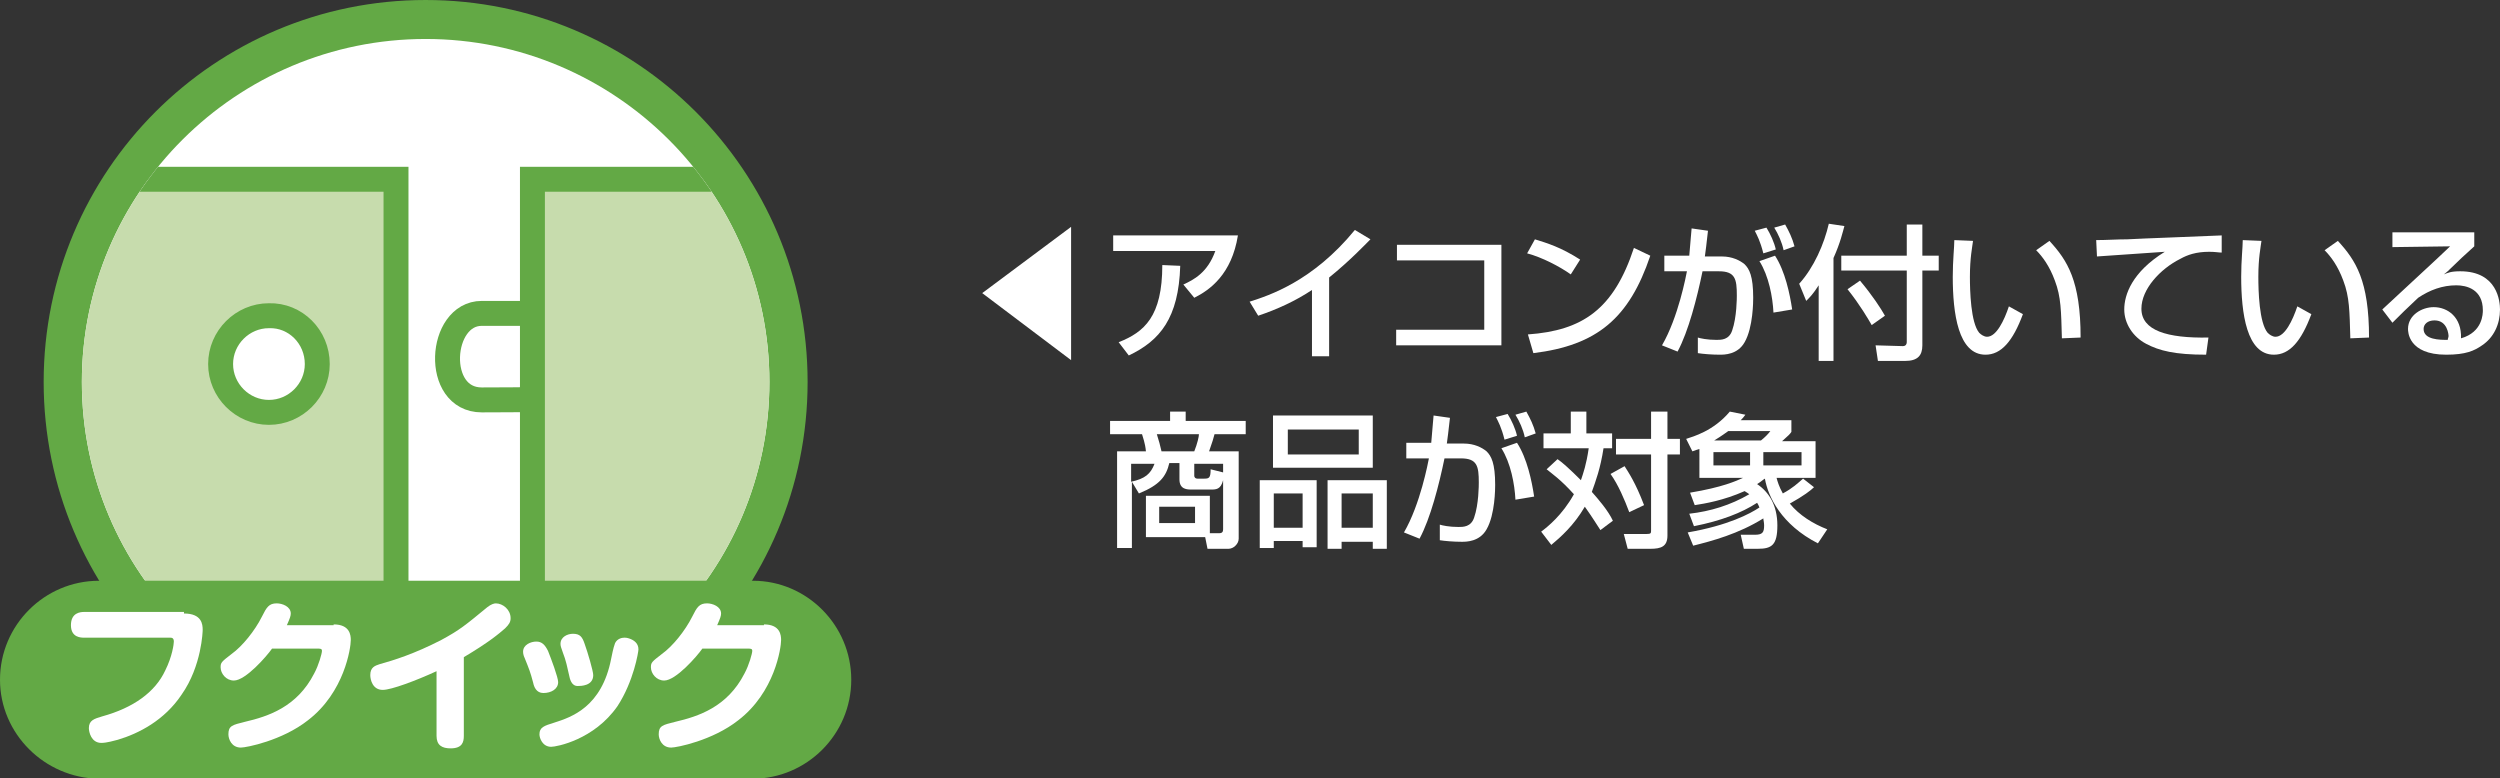 <?xml version="1.0" encoding="utf-8"?>
<!-- Generator: Adobe Illustrator 25.2.0, SVG Export Plug-In . SVG Version: 6.00 Build 0)  -->
<svg version="1.1" id="レイヤー_1" xmlns="http://www.w3.org/2000/svg" xmlns:xlink="http://www.w3.org/1999/xlink" x="0px"
	 y="0px" viewBox="0 0 320.7 99.8" style="enable-background:new 0 0 320.7 99.8;" xml:space="preserve">
<rect x="0" y="0" width="320.7" height="99.8" fill="#333333" stroke="none"/>
<style type="text/css">
	.st0{fill:#63A945;}
	.st1{fill:none;stroke:#63A945;stroke-width:3.199;stroke-miterlimit:10;}
	.st2{fill:#FFFFFF;}
	.st3{clip-path:url(#SVGID_2_);fill:#C7DCAD;stroke:#63A945;stroke-width:3.199;stroke-miterlimit:10;}
	.st4{fill:#FFFFFF;stroke:#63A945;stroke-width:3.199;stroke-miterlimit:10;}
</style>
<g>
	<g>
		<path class="st0" d="M102,49c0,26.2-21.2,47.4-47.4,47.4C28.4,96.5,7.2,75.2,7.2,49c0-26.2,21.2-47.4,47.4-47.4
			C80.8,1.6,102,22.8,102,49z"/>
		<path class="st1" d="M102,49c0,26.2-21.2,47.4-47.4,47.4C28.4,96.5,7.2,75.2,7.2,49c0-26.2,21.2-47.4,47.4-47.4
			C80.8,1.6,102,22.8,102,49z"/>
	</g>
	<path class="st2" d="M98.7,49c0,24.3-19.7,44.1-44.1,44.1c-24.3,0-44.1-19.7-44.1-44.1C10.5,24.7,30.3,5,54.6,5
		C78.9,5,98.7,24.7,98.7,49z"/>
	<path class="st1" d="M72.1,40.2c0,0-7.1,0-10.3,0c-5.5,0-6.2,11.1,0,11.1c5.2,0,10.3-0.1,10.3-0.1V40.2z"/>
	<g>
		<defs>
			<path id="SVGID_1_" d="M98.7,49c0,24.3-19.7,44.1-44.1,44.1c-24.3,0-44.1-19.7-44.1-44.1C10.5,24.7,30.3,5,54.6,5
				C78.9,5,98.7,24.7,98.7,49z"/>
		</defs>
		<clipPath id="SVGID_2_">
			<use xlink:href="#SVGID_1_"  style="overflow:visible;"/>
		</clipPath>
		<rect x="68.3" y="23" class="st3" width="69.2" height="74"/>
		<rect x="-18.4" y="23" class="st3" width="69.2" height="74"/>
	</g>
	<path class="st4" d="M40.7,46.7c0,3.4-2.8,6.2-6.2,6.2c-3.4,0-6.2-2.8-6.2-6.2c0-3.4,2.8-6.2,6.2-6.2
		C37.9,40.4,40.7,43.2,40.7,46.7z"/>
	<path class="st0" d="M109.2,87.2c0,7-5.7,12.7-12.7,12.7H12.7C5.7,99.8,0,94.1,0,87.2l0,0c0-7,5.7-12.7,12.7-12.7h83.9
		C103.5,74.5,109.2,80.2,109.2,87.2L109.2,87.2z"/>
	<g>
		<path class="st2" d="M23.6,78.7c2.3,0,2.4,1.4,2.4,2.1c0,0.1-0.1,4.6-2.7,8.3c-2.2,3.3-5.5,5-8.2,5.8c-0.4,0.1-1.4,0.4-2.1,0.4
			c-1.3,0-1.6-1.4-1.6-1.9c0-1,0.7-1.2,1.7-1.5c4-1.1,6.8-3.1,8.1-5.9c0.9-1.8,1.1-3.4,1.1-3.7c0-0.5-0.3-0.5-0.5-0.5H10.8
			c-0.4,0-1.7,0-1.7-1.6c0-1.6,1.2-1.7,1.7-1.7H23.6z"/>
		<path class="st2" d="M42.8,80.1c2.1,0,2.2,1.4,2.2,2c0,1-0.8,6.7-5.5,10.3c-3.3,2.6-7.9,3.5-8.6,3.5c-1.2,0-1.6-1.1-1.6-1.7
			c0-1.1,0.5-1.2,2.1-1.6c3-0.7,6.7-1.9,8.9-6.2c0.6-1.1,1-2.6,1-2.9c0-0.3-0.2-0.3-0.7-0.3h-5.7c-0.7,1-3.4,4.1-4.9,4.1
			c-1,0-1.7-0.9-1.7-1.7c0-0.6,0.1-0.7,1.4-1.7c1.4-1,3-3,3.9-4.8c0.6-1.2,0.9-1.7,1.9-1.7c0.7,0,1.8,0.4,1.8,1.3
			c0,0.3-0.1,0.6-0.5,1.5H42.8z"/>
		<path class="st2" d="M59.5,94.4c0,0.8-0.2,1.6-1.7,1.6c-1.1,0-1.8-0.4-1.8-1.6v-8.3c-2.6,1.2-5.8,2.4-6.9,2.4
			c-1.3,0-1.6-1.3-1.6-1.9c0-1,0.6-1.2,1.2-1.4c1.8-0.5,4.4-1.3,7.9-3.1c2.4-1.3,3.1-1.9,5.9-4.2c0.5-0.4,0.9-0.5,1.1-0.5
			c0.9,0,1.9,0.8,1.9,1.9c0,0.5-0.2,0.8-0.7,1.3c-0.8,0.7-2.1,1.8-5.3,3.7V94.4z"/>
		<path class="st2" d="M68.4,87.6c-0.4-1.5-0.5-1.7-1.1-3.2c-0.1-0.2-0.2-0.5-0.2-0.8c0-0.9,1-1.3,1.7-1.3c0.7,0,1.1,0.4,1.5,1.2
			c0.4,1,1.3,3.4,1.3,4c0,0.9-0.9,1.4-1.9,1.4C68.8,88.9,68.5,88.1,68.4,87.6z M81.9,83.3c0,0.3-0.6,4.1-2.7,7.3
			c-3,4.3-7.8,5.2-8.5,5.2c-1.1,0-1.5-1.1-1.5-1.6c0-0.9,0.6-1.1,1.9-1.5c2.2-0.7,6.1-2,7.3-8.2c0.3-1.5,0.4-1.7,0.5-2
			c0.3-0.6,0.9-0.7,1.2-0.7c0.1,0,0.3,0,0.6,0.1C81.3,82.1,81.9,82.5,81.9,83.3z M73,86.6c-0.2-0.9-0.4-1.9-0.8-2.9
			c-0.2-0.6-0.3-0.8-0.3-1.1c0-0.9,0.9-1.3,1.6-1.3c0.9,0,1.2,0.4,1.5,1.3c0.4,1.1,1.1,3.5,1.1,4c0,1.4-1.6,1.4-2,1.4
			C73.3,88,73.1,87.1,73,86.6z"/>
		<path class="st2" d="M98,80.1c2.1,0,2.2,1.4,2.2,2c0,1-0.8,6.7-5.5,10.3c-3.3,2.6-7.9,3.5-8.6,3.5c-1.2,0-1.6-1.1-1.6-1.7
			c0-1.1,0.5-1.2,2.1-1.6c3-0.7,6.7-1.9,8.9-6.2c0.6-1.1,1-2.6,1-2.9c0-0.3-0.2-0.3-0.7-0.3h-5.7c-0.7,1-3.4,4.1-4.9,4.1
			c-1,0-1.7-0.9-1.7-1.7c0-0.6,0.1-0.7,1.4-1.7c1.4-1,3-3,3.9-4.8c0.6-1.2,0.9-1.7,1.9-1.7c0.7,0,1.8,0.4,1.8,1.3
			c0,0.3-0.1,0.6-0.5,1.5H98z"/>
	</g>
</g>
<g>
	<path class="st2" d="M137.4,29.1v17.1L126,37.6L137.4,29.1z"/>
	<path class="st2" d="M158.8,30.2c-0.8,5-3.6,7-5.6,8l-1.4-1.7c1.3-0.6,3.1-1.5,4.1-4.3h-13.1v-2H158.8z M143.5,43.9
		c3.3-1.3,5.6-3.3,5.6-9.9l2.3,0.1c-0.2,6.7-2.6,9.6-6.6,11.5L143.5,43.9z"/>
	<path class="st2" d="M170.5,45.7h-2.2v-8.5c-2.1,1.4-4.5,2.5-6.9,3.3l-1.1-1.8c2.5-0.8,8.1-2.6,13.5-9.2l2,1.2
		c-0.7,0.7-2.7,2.8-5.3,4.9V45.7z"/>
	<path class="st2" d="M192.6,31.4v12.9h-13.5v-2h11.3v-8.9h-11.2v-2H192.6z"/>
	<path class="st2" d="M201.5,35.2c-1.4-1-3.7-2.2-5.6-2.7l1-1.8c1.6,0.5,3.3,1,5.8,2.6L201.5,35.2z M196,42.9
		c7-0.5,11-3.2,13.6-11.1l2.1,1c-2.7,8-6.8,11.5-15,12.5L196,42.9z"/>
	<path class="st2" d="M219.1,29.6c-0.2,1.8-0.3,2.6-0.4,3.3h2.2c1.3,0,2.3,0.5,2.9,1c0.6,0.6,1.1,1.5,1.1,4.3c0,0.4,0,3.8-1.1,5.7
		c-0.9,1.6-2.6,1.6-3.2,1.6c-1,0-2.2-0.1-2.8-0.2v-2c0.3,0.1,1.2,0.3,2.4,0.3c0.6,0,1.6,0,2-1.2c0.6-1.7,0.6-4.2,0.6-4.5
		c0-2.1-0.2-3.1-2.3-3.1l-2.1,0c-0.7,3.4-1.8,7.7-3.2,10.3l-2-0.8c2.1-3.6,3.1-9,3.2-9.5l-2.9,0v-2l3.2,0c0.2-2.2,0.2-2.5,0.3-3.5
		L219.1,29.6z M226.2,32.5c-0.4-1.6-0.8-2.3-1.1-2.9l1.5-0.4c0.5,0.8,1,1.9,1.2,2.8L226.2,32.5z M227.5,40.1c-0.1-2-0.6-4.7-1.8-6.6
		l2-0.7c1.3,2,1.9,4.9,2.2,6.9L227.5,40.1z M228.8,32.1c-0.2-1-0.7-2.1-1.2-2.9l1.4-0.4c0.5,0.9,0.9,1.7,1.2,2.8L228.8,32.1z"/>
	<path class="st2" d="M233.3,36.6c-0.7,1.1-1.1,1.5-1.6,2l-0.9-2.2c1.9-2.1,3.2-5.1,3.8-7.7l2,0.3c-0.2,0.7-0.5,2.1-1.4,4.1v13.2
		h-1.9V36.6z M244.6,28.8h2v4h2.1v1.9h-2.1v9.6c0,1.3-0.6,2-2.2,2h-3.5l-0.3-2l3.5,0.1c0.4,0,0.5-0.3,0.5-0.5v-9.2h-8.4v-1.9h8.4
		V28.8z M238.6,36c1.6,1.9,2.7,3.6,3.2,4.5l-1.7,1.2c-0.4-0.7-1.5-2.6-3.1-4.6L238.6,36z"/>
	<path class="st2" d="M253.1,30.9c-0.1,0.8-0.4,2.2-0.4,4.6c0,1.8,0.1,5.9,1.2,7.2c0.2,0.2,0.6,0.5,1,0.5c1.2,0,2.2-2.1,2.8-3.9
		l1.8,1c-1.3,3.5-2.8,5.2-4.8,5.2c-3.5,0-4.2-5.3-4.2-10c0-2.1,0.2-3.8,0.2-4.7L253.1,30.9z M264.5,43.4c-0.1-3.5-0.1-5.3-0.9-7.4
		c-0.7-1.9-1.6-3.1-2.4-3.9l1.7-1.2c2.3,2.5,4,5.1,4,12.4L264.5,43.4z"/>
	<path class="st2" d="M285,32.4c-0.4,0-0.8-0.1-1.6-0.1c-1.7,0-2.8,0.4-3.7,0.9c-2.6,1.3-5,3.9-5,6.4c0,2.8,3.3,3.8,8.6,3.7
		l-0.3,2.2c-4,0-6-0.5-7.7-1.4c-1.7-0.9-2.8-2.6-2.8-4.4c0-1.9,1-4.8,5.2-7.4c-2.9,0.2-5.8,0.4-8.7,0.6l-0.1-2.1
		c1.3,0,2.7-0.1,4-0.1c1.6-0.1,10.2-0.4,12.1-0.5L285,32.4z"/>
	<path class="st2" d="M290.1,30.9c-0.1,0.8-0.4,2.2-0.4,4.6c0,1.8,0.1,5.9,1.2,7.2c0.2,0.2,0.6,0.5,1,0.5c1.2,0,2.2-2.1,2.8-3.9
		l1.8,1c-1.3,3.5-2.8,5.2-4.8,5.2c-3.5,0-4.2-5.3-4.2-10c0-2.1,0.2-3.8,0.2-4.7L290.1,30.9z M301.5,43.4c-0.1-3.5-0.1-5.3-0.9-7.4
		c-0.7-1.9-1.6-3.1-2.4-3.9l1.7-1.2c2.3,2.5,4,5.1,4,12.4L301.5,43.4z"/>
	<path class="st2" d="M317.4,29.8v1.8c-0.9,0.8-2.3,2.1-3.1,2.9c-0.2,0.2-0.4,0.4-0.8,0.7c0.5-0.2,0.9-0.4,2.1-0.4
		c4.8,0,5.1,3.9,5.1,4.9c0,1.9-0.8,3.6-2.3,4.6c-1,0.7-2.1,1.2-4.6,1.2c-4.9,0-4.9-3-4.9-3.3c0-1.8,1.8-2.8,3.3-2.8
		c1.8,0,3.6,1.3,3.5,4c2.8-0.8,2.8-3.2,2.8-3.6c0-2.7-2.1-3.2-3.4-3.2c-1.8,0-3.4,0.6-4.9,1.6c-1.4,1.3-2.3,2.2-3.3,3.2l-1.3-1.7
		c0.4-0.4,7.7-7.1,8.7-8.1l-7.4,0.1v-1.9H317.4z M314.1,43.1c0-0.1-0.1-2-1.8-2c-0.9,0-1.4,0.5-1.4,1.1c0,1.4,2.1,1.4,3.1,1.4
		C314,43.4,314.1,43.3,314.1,43.1z"/>
	<path class="st2" d="M155.1,68.4h1.3c0.4,0,0.5-0.2,0.5-0.5v-6.3c-0.3,1.2-0.9,1.2-1.6,1.2h-2.4c-0.6,0-1.6,0-1.6-1.3v-2.1H150
		c-0.4,1.7-1.2,2.8-3.9,3.9l-0.9-1.5v8.5h-1.9V57.9h3.7c-0.1-1.1-0.4-1.8-0.5-2.2h-4.1V54h7.7v-1.2h2V54h7.7v1.7h-4
		c-0.1,0.4-0.3,1.1-0.7,2.2h3.8v11.2c0,0.7-0.7,1.3-1.3,1.3h-2.7l-0.3-1.5h-7.6v-5.3h8.2V68.4z M145.1,59.5v2.3c1.8-0.4,2.5-1,3-2.3
		H145.1z M148.4,55.7c0.3,1,0.4,1.3,0.6,2.2h4.2c0.4-1,0.6-1.9,0.6-2.2H148.4z M148.7,65v2.1h4.6V65H148.7z M156.9,60.6v-1.1h-3.7
		v1.5c0,0.3,0.2,0.4,0.4,0.4h0.9c0.6,0,0.8-0.1,0.8-1.2L156.9,60.6z"/>
	<path class="st2" d="M161.6,61.6h7.3v8.6h-1.8v-0.8h-3.7v0.9h-1.8V61.6z M176.1,60h-12.8v-6.7h12.8V60z M163.4,67.7h3.7v-4.4h-3.7
		V67.7z M174.3,55.1h-9.1v3.2h9.1V55.1z M170.3,61.6h7.6v8.8h-1.8v-0.9h-4v0.9h-1.8V61.6z M172.1,67.7h4v-4.4h-4V67.7z"/>
	<path class="st2" d="M186,53.6c-0.2,1.8-0.3,2.6-0.4,3.3h2.2c1.3,0,2.3,0.5,2.9,1c0.6,0.6,1.1,1.5,1.1,4.3c0,0.4,0,3.8-1.1,5.7
		c-0.9,1.6-2.6,1.6-3.2,1.6c-1,0-2.2-0.1-2.8-0.2v-2c0.3,0.1,1.2,0.3,2.4,0.3c0.6,0,1.6,0,2-1.2c0.6-1.7,0.6-4.2,0.6-4.5
		c0-2.1-0.2-3.1-2.3-3.1l-2.1,0c-0.7,3.4-1.8,7.7-3.2,10.3l-2-0.8c2.1-3.6,3.1-9,3.2-9.5l-2.9,0v-2l3.2,0c0.2-2.2,0.2-2.5,0.3-3.5
		L186,53.6z M193,56.4c-0.4-1.6-0.8-2.3-1.1-2.9l1.5-0.4c0.5,0.8,1,1.9,1.2,2.8L193,56.4z M194.4,64.1c-0.1-2-0.6-4.7-1.8-6.6l2-0.7
		c1.3,2,1.9,4.9,2.2,6.9L194.4,64.1z M195.6,56.1c-0.2-1-0.7-2.1-1.2-2.9l1.4-0.4c0.5,0.9,0.9,1.7,1.2,2.8L195.6,56.1z"/>
	<path class="st2" d="M199.8,58.9c0.6,0.4,1.6,1.3,3,2.7c0.3-0.9,0.7-2,1-4.1H198v-1.9h3.5v-2.8h2v2.8h3.3v1.9h-1.1
		c-0.4,2.6-1,4.2-1.5,5.6c0.8,0.9,2.1,2.4,2.7,3.7l-1.6,1.2c-0.4-0.6-1-1.6-2-3c-1.4,2.4-3.1,3.9-4.3,4.9l-1.3-1.7
		c0.8-0.6,2.7-2.1,4.2-4.8c-1.7-1.9-2.9-2.7-3.5-3.2L199.8,58.9z M208.4,59.8c0.5,0.8,1.4,2.1,2.5,5l-1.9,0.9
		c-0.6-1.6-1.4-3.5-2.4-4.9L208.4,59.8z M213.9,52.8v3.5h1.6v2h-1.6v10.4c0,1.4-0.8,1.7-2.2,1.7h-2.9l-0.5-1.9h2.9
		c0.6,0,0.6-0.1,0.6-0.5v-9.7h-4.5v-2h4.5v-3.5H213.9z"/>
	<path class="st2" d="M216.5,68.3c5.2-0.9,8-2.4,9.2-3.2c-0.1-0.2-0.1-0.3-0.3-0.6c-2,1.3-4.6,2.3-8.1,3l-0.6-1.6
		c2.7-0.3,5.3-1.1,7.7-2.5c-0.1-0.1-0.3-0.2-0.6-0.4c-2.7,1.2-5.1,1.6-6.4,1.8l-0.6-1.6c4.2-0.7,5.9-1.5,6.8-1.9H218v-3.7
		c-0.3,0.1-0.4,0.1-0.9,0.3l-0.8-1.6c0.9-0.3,3.5-1,5.6-3.5l2,0.4c-0.2,0.3-0.4,0.5-0.6,0.7h6.5v1.5c-0.2,0.3-0.3,0.4-1.2,1.2h4.3
		v4.7h-5c0.1,0.4,0.3,1.1,0.8,2c1.3-0.7,1.9-1.3,2.6-1.9l1.4,1.1c-0.4,0.4-1.3,1.1-3.1,2.1c1.2,1.5,3,2.6,4.8,3.3l-1.2,1.8
		c-4.7-2.4-6.4-6-6.8-8.3c-0.2,0.1-0.5,0.4-1,0.7c1.5,1,2.6,2.7,2.6,5.3c0,2.5-0.7,3-2.5,3h-1.8l-0.4-1.8h1.8c1,0,1.2-0.3,1.2-1.2
		c0-0.4-0.1-0.7-0.1-0.9c-3.2,2-6.6,2.9-9,3.5L216.5,68.3z M219.8,58v1.7h4.7V58H219.8z M225.9,56.5c0.5-0.4,0.9-0.8,1.2-1.2h-5.4
		c-0.3,0.2-0.8,0.6-1.8,1.2H225.9z M226.2,58v1.7h4.9V58H226.2z"/>
</g>
</svg>
